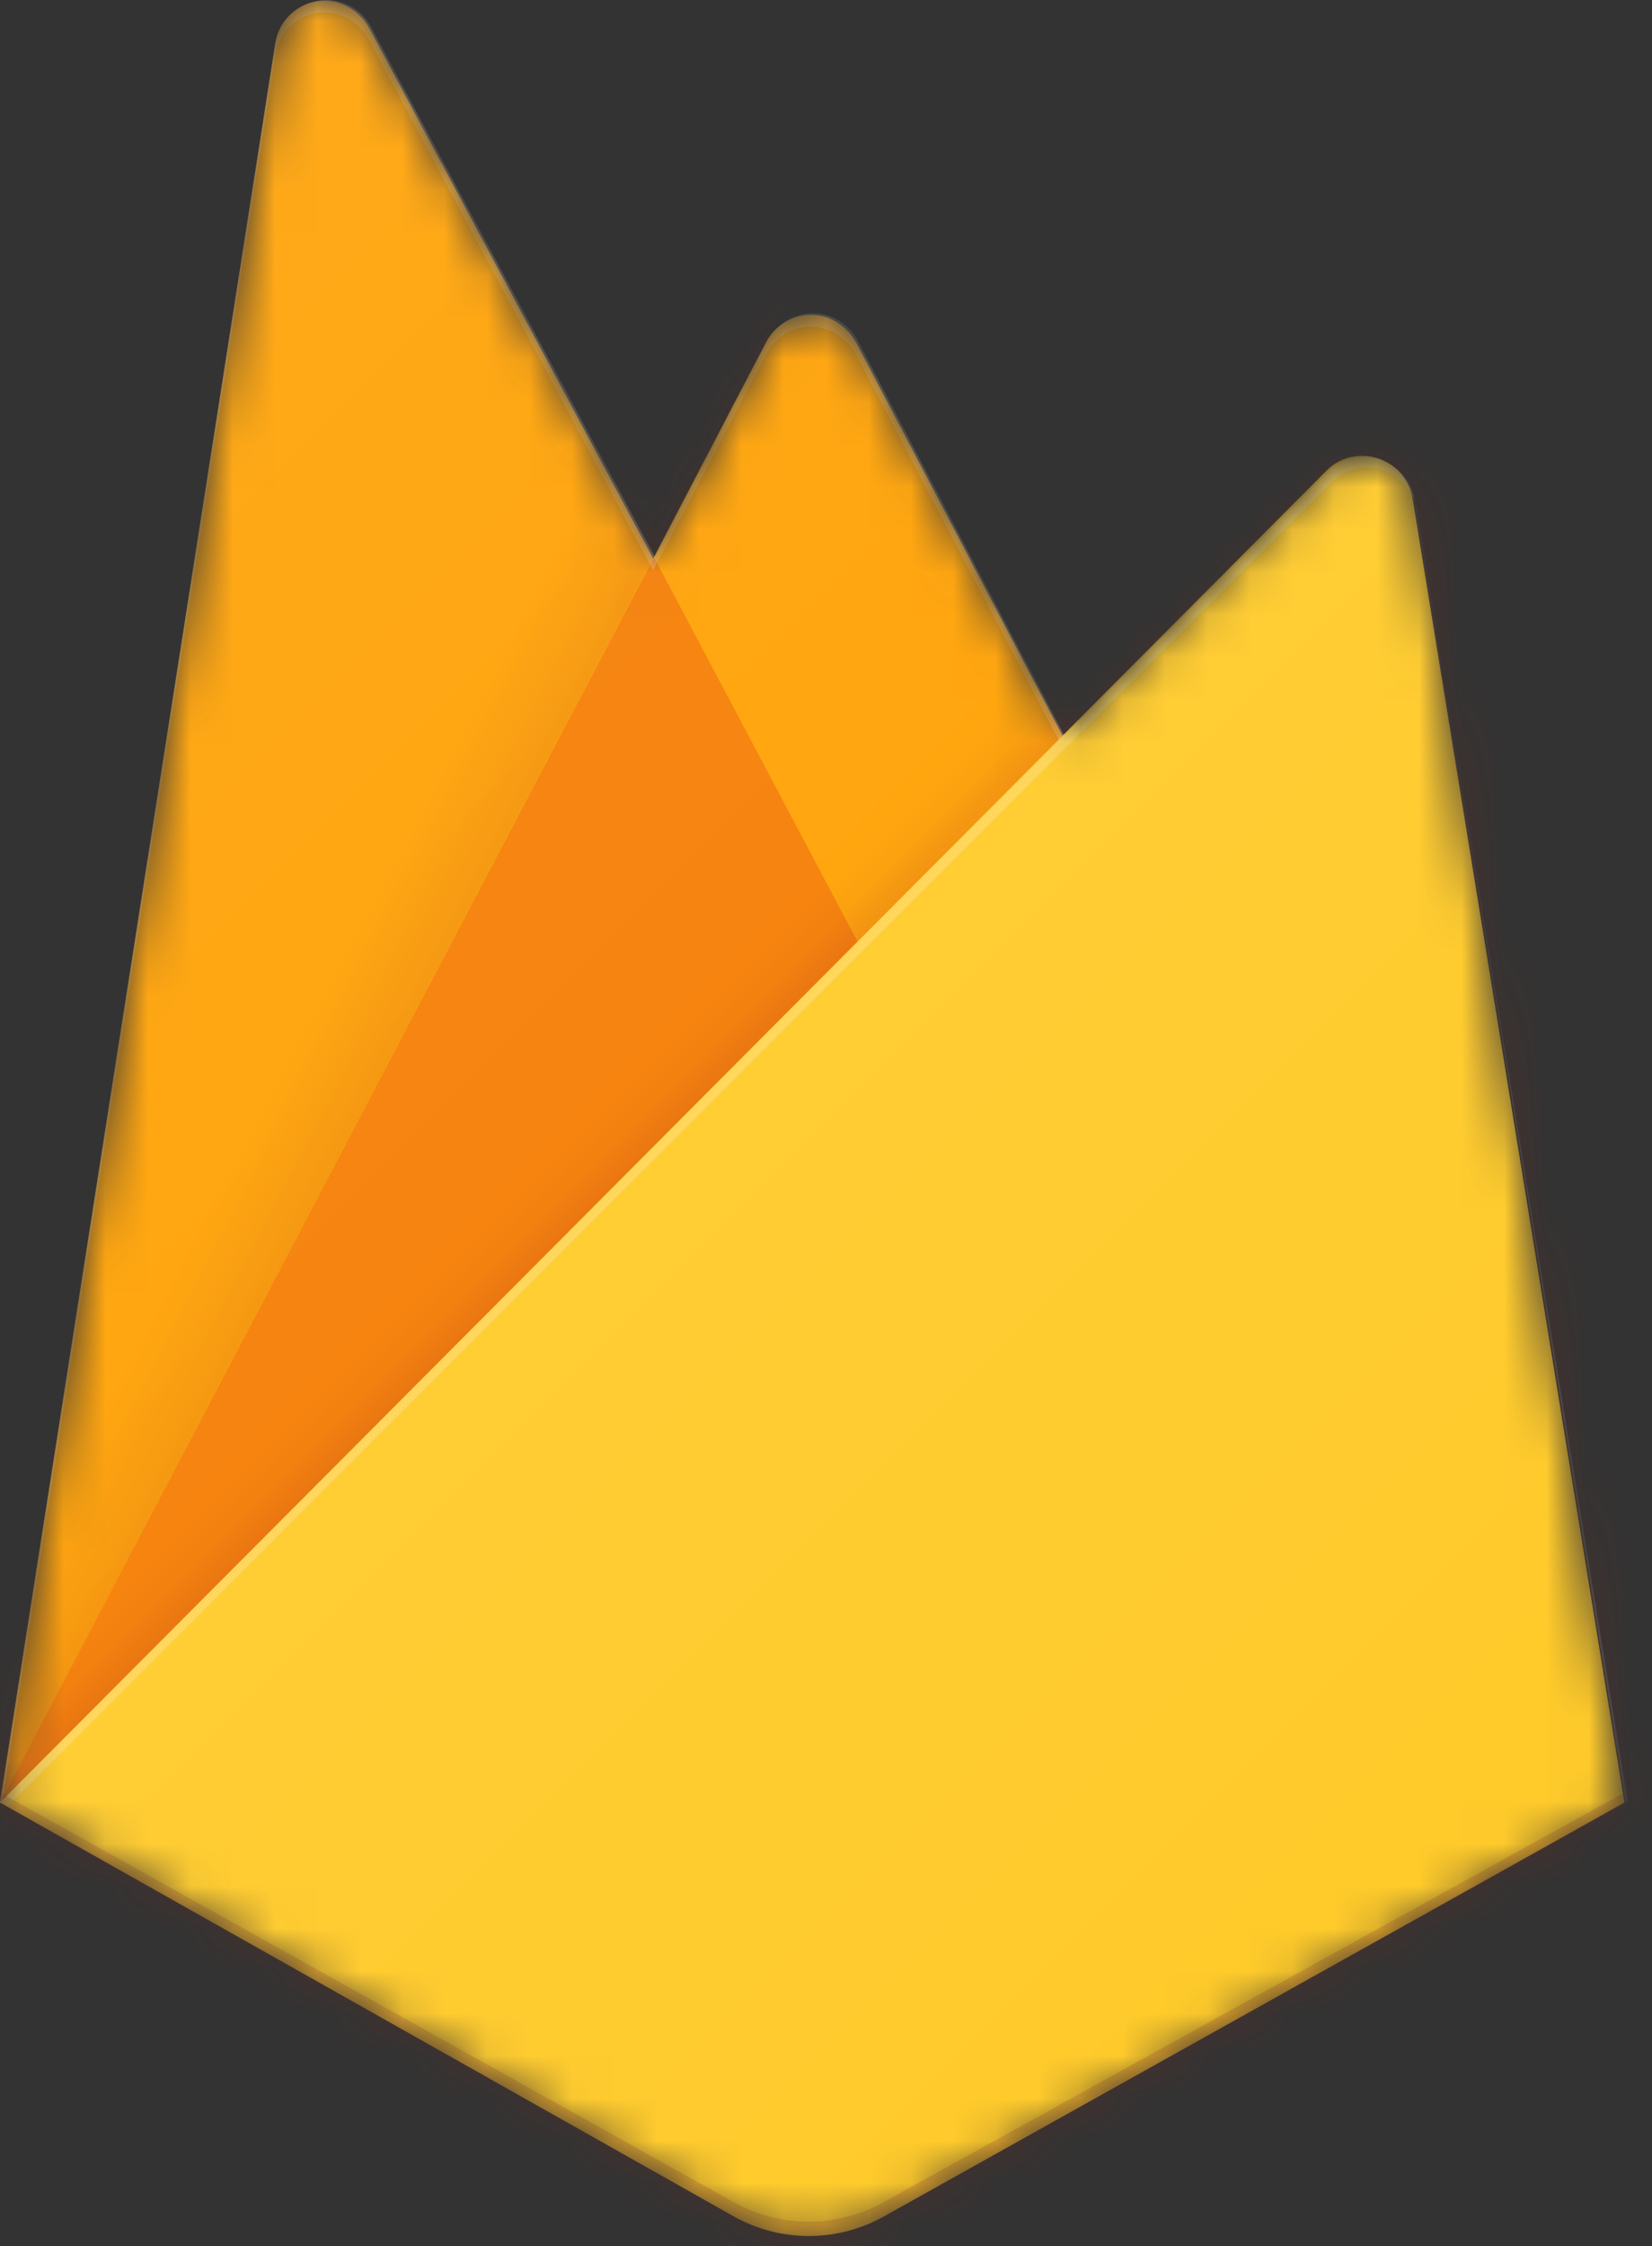 <svg width="39" height="53" viewBox="0 0 39 53" fill="none" xmlns="http://www.w3.org/2000/svg">
<rect x="0" y="0" width="39" height="53" fill="#333333" stroke="none"/>
<mask id="mask0_2466_13126" style="mask-type:luminance" maskUnits="userSpaceOnUse" x="0" y="0" width="39" height="53">
<path d="M33.4 11.799C33.348 11.484 33.174 11.202 32.916 11.015C32.657 10.827 32.335 10.75 32.02 10.799C31.772 10.832 31.543 10.948 31.37 11.129L25.13 17.359L20.25 8.039C20.177 7.899 20.078 7.775 19.957 7.673C19.836 7.572 19.696 7.495 19.546 7.448C19.395 7.4 19.237 7.383 19.08 7.397C18.923 7.411 18.77 7.456 18.63 7.529C18.418 7.651 18.242 7.827 18.12 8.039L15.46 13.139L8.75 0.619C8.675 0.481 8.573 0.36 8.451 0.262C8.329 0.164 8.188 0.091 8.038 0.047C7.887 0.003 7.729 -0.01 7.574 0.007C7.418 0.025 7.267 0.073 7.13 0.149C6.967 0.236 6.826 0.358 6.717 0.507C6.608 0.656 6.534 0.827 6.5 1.009L0 42.529L17.35 52.309C17.885 52.602 18.485 52.756 19.095 52.756C19.705 52.756 20.305 52.602 20.84 52.309L38.34 42.569L33.4 11.799Z" fill="white"/>
</mask>
<g mask="url(#mask0_2466_13126)">
<path d="M0 42.529L6.5 1.009C6.549 0.702 6.718 0.427 6.969 0.243C7.219 0.06 7.533 -0.017 7.84 0.029C8.022 0.062 8.194 0.135 8.344 0.242C8.494 0.349 8.619 0.488 8.71 0.649L15.42 13.179L18.08 8.079C18.153 7.939 18.253 7.814 18.373 7.713C18.494 7.612 18.634 7.535 18.784 7.488C18.935 7.44 19.093 7.423 19.25 7.437C19.407 7.451 19.56 7.496 19.7 7.569C19.912 7.691 20.088 7.867 20.21 8.079L38.31 42.529H0Z" fill="#FFA000"/>
<path opacity="0.12" d="M22.17 0.31L-9.59 -2.4V55.12L-2.67029e-05 42.53L22.17 0.31Z" fill="url(#paint0_linear_2466_13126)"/>
<path d="M22.44 26.36L15.44 13.15L0 42.53L22.44 26.36Z" fill="#F57C00"/>
<path opacity="0.2" d="M-9.59 -2.4H47.93V55.12H-9.59V-2.4Z" fill="url(#paint1_linear_2466_13126)"/>
<path d="M38.35 42.53L33.35 11.77C33.298 11.455 33.124 11.173 32.866 10.986C32.607 10.799 32.285 10.721 31.97 10.77C31.723 10.805 31.494 10.921 31.32 11.1L0 42.53L17.35 52.31C17.885 52.603 18.485 52.757 19.095 52.757C19.705 52.757 20.305 52.603 20.84 52.31L38.35 42.53Z" fill="#FFCA28"/>
<path d="M33.4 11.799C33.348 11.484 33.174 11.202 32.916 11.015C32.657 10.827 32.335 10.75 32.02 10.799C31.772 10.832 31.543 10.948 31.37 11.129L25.13 17.359L20.25 8.039C20.177 7.899 20.078 7.775 19.957 7.673C19.836 7.572 19.696 7.495 19.546 7.448C19.395 7.4 19.237 7.383 19.08 7.397C18.923 7.411 18.77 7.456 18.63 7.529C18.418 7.651 18.242 7.827 18.12 8.039L15.46 13.139L8.75 0.619C8.675 0.481 8.573 0.36 8.451 0.262C8.329 0.164 8.188 0.091 8.038 0.047C7.887 0.003 7.729 -0.01 7.574 0.007C7.418 0.025 7.267 0.073 7.13 0.149C6.967 0.236 6.826 0.358 6.717 0.507C6.608 0.656 6.534 0.827 6.5 1.009L0 42.529L0.18 42.619L25.18 17.619L31.42 11.389C31.53 11.274 31.662 11.184 31.808 11.121C31.954 11.059 32.111 11.027 32.27 11.027C32.429 11.027 32.586 11.059 32.732 11.121C32.878 11.184 33.01 11.274 33.12 11.389C33.305 11.563 33.422 11.797 33.45 12.049L38.37 42.509H38.43L33.4 11.799ZM0.06 42.469L6.5 1.309C6.521 1.154 6.572 1.006 6.651 0.872C6.73 0.737 6.835 0.62 6.96 0.527C7.085 0.434 7.227 0.367 7.378 0.329C7.529 0.292 7.686 0.285 7.84 0.309C8.022 0.34 8.195 0.412 8.346 0.519C8.496 0.627 8.621 0.767 8.71 0.929L15.42 13.459L18.08 8.359C18.152 8.218 18.251 8.093 18.372 7.991C18.492 7.888 18.632 7.811 18.783 7.764C18.934 7.716 19.093 7.699 19.25 7.714C19.407 7.729 19.561 7.774 19.7 7.849C19.912 7.971 20.088 8.147 20.21 8.359L25 17.469L0.06 42.469Z" fill="white" fill-opacity="0.2"/>
<path opacity="0.2" d="M20.84 51.969C20.304 52.264 19.702 52.419 19.09 52.419C18.478 52.419 17.876 52.264 17.34 51.969L0.03 42.309V42.579L17.35 52.309C17.885 52.602 18.485 52.756 19.095 52.756C19.705 52.756 20.305 52.602 20.84 52.309L38.34 42.569V42.299L20.84 51.969Z" fill="#A52714"/>
<path d="M33.4 11.799C33.348 11.484 33.174 11.202 32.916 11.015C32.657 10.827 32.335 10.75 32.02 10.799C31.772 10.832 31.543 10.948 31.37 11.129L25.13 17.359L20.25 8.039C20.177 7.899 20.078 7.775 19.957 7.673C19.836 7.572 19.696 7.495 19.546 7.448C19.395 7.4 19.237 7.383 19.08 7.397C18.923 7.411 18.77 7.456 18.63 7.529C18.418 7.651 18.242 7.827 18.12 8.039L15.46 13.139L8.75 0.619C8.675 0.481 8.573 0.36 8.451 0.262C8.329 0.164 8.188 0.091 8.038 0.047C7.887 0.003 7.729 -0.01 7.574 0.007C7.418 0.025 7.267 0.073 7.13 0.149C6.967 0.236 6.826 0.358 6.717 0.507C6.608 0.656 6.534 0.827 6.5 1.009L0 42.529L17.35 52.309C17.885 52.602 18.485 52.756 19.095 52.756C19.705 52.756 20.305 52.602 20.84 52.309L38.34 42.569L33.4 11.799Z" fill="url(#paint2_linear_2466_13126)"/>
</g>
<defs>
<linearGradient id="paint0_linear_2466_13126" x1="7.47" y1="28.32" x2="5.08" y2="27.07" gradientUnits="userSpaceOnUse">
<stop stop-color="#A52714"/>
<stop offset="0.4" stop-color="#A52714" stop-opacity="0.5"/>
<stop offset="0.8" stop-color="#A52714" stop-opacity="0"/>
</linearGradient>
<linearGradient id="paint1_linear_2466_13126" x1="17.65" y1="24.83" x2="16.58" y2="23.76" gradientUnits="userSpaceOnUse">
<stop stop-color="#A52714" stop-opacity="0.8"/>
<stop offset="0.5" stop-color="#A52714" stop-opacity="0.21"/>
<stop offset="1" stop-color="#A52714" stop-opacity="0"/>
</linearGradient>
<linearGradient id="paint2_linear_2466_13126" x1="-1.022" y1="9.275" x2="39.002" y2="49.325" gradientUnits="userSpaceOnUse">
<stop stop-color="white" stop-opacity="0.1"/>
<stop offset="1" stop-color="white" stop-opacity="0"/>
</linearGradient>
</defs>
</svg>

